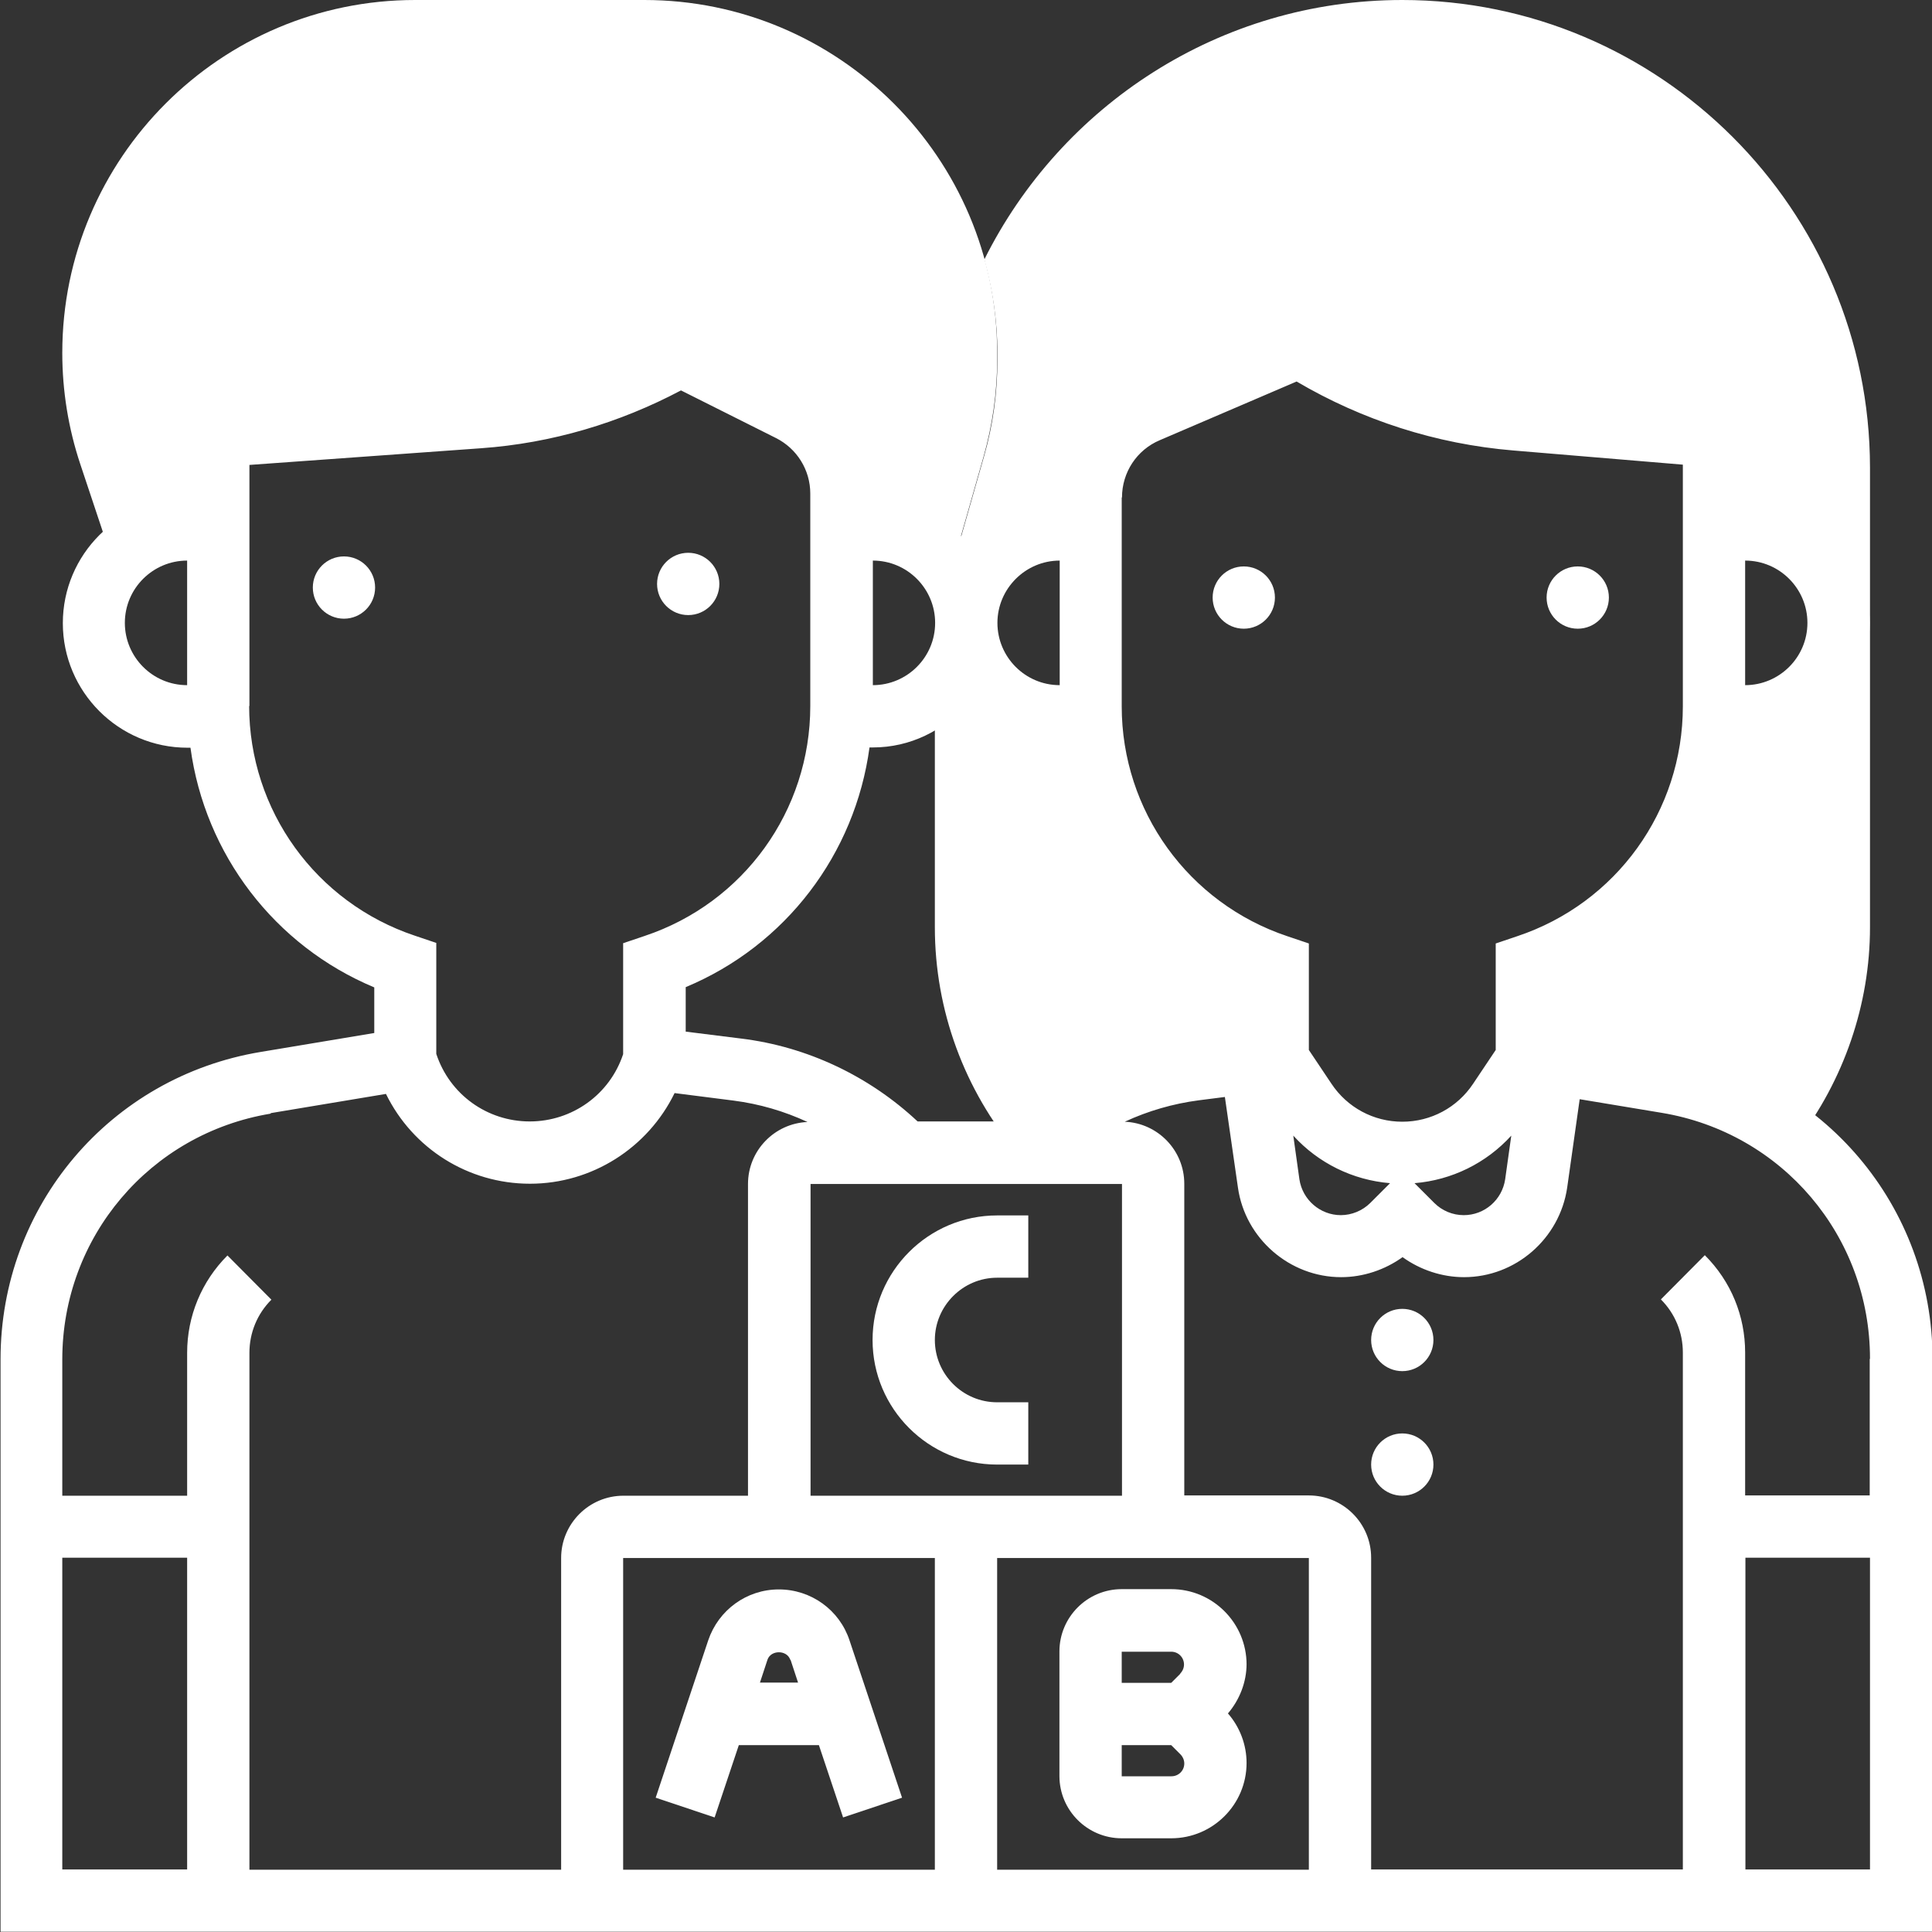 <?xml version="1.0" encoding="UTF-8"?>
<svg id="Capa_2" data-name="Capa 2" xmlns="http://www.w3.org/2000/svg" viewBox="0 0 69.48 69.48">
  <rect x="0" y="0" width="69.48" height="69.48" fill="#333333" stroke="none"/>
  <defs>
    <style>
      .cls-1 {
        fill: #f0bc5e;
      }

      .cls-1, .cls-2 {
        stroke-width: 0px;
      }

      .cls-2 {
        fill: #fff;
      }
    </style>
  </defs>
  <g id="Capa_1-2" data-name="Capa 1">
    <g>
      <g>
        <path class="cls-1" d="m33.62,19.92h0s.04.04.06.06c-.02-.02-.04-.04-.06-.06Z"/>
        <path class="cls-2" d="m50.43,0c-6.58,0-12.28,3.81-15.03,9.33.29,1.07.47,2.19.47,3.36v.26c0,1.18-.16,2.35-.49,3.49l-1.18,4.14c.35.53.55,1.16.55,1.84,0-1.86,1.51-3.36,3.36-3.36h1.12v-1.15c0-1.34.8-2.56,2.04-3.09l5.44-2.33-.03-.02c2.34,1.49,5.03,2.4,7.83,2.63l7.13.59v3.36h1.12c1.86,0,3.36,1.51,3.36,3.36s-1.51,3.36-3.36,3.36h-1.15c-.15,4.08-2.8,7.67-6.69,8.97v3.36l5.02.84c1.77.29,3.36,1.04,4.68,2.11,1.69-2.2,2.63-4.93,2.63-7.7v-16.54C67.24,7.54,59.7,0,50.43,0h0Z"/>
        <path class="cls-2" d="m33.62,24.9v8.45c0,2.98,1.06,5.85,2.97,8.12h.34c1.59-1.62,3.71-2.7,6.04-2.99l2.98-.37v-3.36c-3.9-1.3-6.54-4.88-6.69-8.97h-1.15c-1.86,0-3.36-1.51-3.36-3.36,0,.99-.44,1.87-1.12,2.49Z"/>
      </g>
      <path class="cls-2" d="m4.1,20.33c.62-.77,1.55-1.28,2.62-1.28h1.12v-3.36l9.37-.67c2.58-.18,5.06-.95,7.27-2.22l3.92,1.96c1.14.57,1.86,1.73,1.86,3.01v1.28h1.12c1.18,0,2.21.61,2.81,1.52l1.18-4.14c.32-1.13.49-2.31.49-3.49v-.26C35.86,5.69,30.17,0,23.17,0h-8.24C7.93,0,2.24,5.69,2.24,12.69c0,1.37.22,2.72.65,4.01l1.21,3.63Z"/>
      <g>
        <path class="cls-2" d="m36.98,52.67v-2.24h-1.12c-1.24,0-2.24-1.01-2.24-2.24s1.01-2.24,2.24-2.24h1.12v-2.24h-1.12c-2.47,0-4.48,2.01-4.48,4.48s2.01,4.48,4.48,4.48h1.12Z"/>
        <path class="cls-2" d="m26.58,62.76h2.87l.87,2.6,2.12-.71-1.89-5.66c-.36-1.09-1.38-1.83-2.54-1.83s-2.17.74-2.54,1.83l-1.89,5.66,2.12.71.87-2.6Zm1.85-3.07l.27.82h-1.37l.27-.82c.12-.36.7-.36.82,0h0Z"/>
        <path class="cls-2" d="m44.83,59.86c0-1.49-1.21-2.71-2.71-2.71h-1.78c-1.24,0-2.24,1.01-2.24,2.24v4.48c0,1.24,1.01,2.24,2.24,2.24h1.78c1.49,0,2.71-1.21,2.71-2.71,0-.65-.24-1.29-.67-1.78.42-.49.67-1.13.67-1.78Zm-2.71,4.02h-1.78v-1.12h1.78l.33.33c.09.09.14.21.14.33,0,.26-.21.46-.46.46Zm.33-3.69l-.33.33h-1.78v-1.12h1.78c.26,0,.46.21.46.46,0,.12-.05.24-.14.33h0Z"/>
        <circle class="cls-2" cx="12.37" cy="21.13" r="1.12"/>
        <circle class="cls-2" cx="24.75" cy="21" r="1.12"/>
        <circle class="cls-2" cx="56.74" cy="21.49" r="1.12"/>
        <circle class="cls-2" cx="44.73" cy="21.49" r="1.12"/>
        <circle class="cls-2" cx="50.43" cy="48.19" r="1.12"/>
        <circle class="cls-2" cx="50.43" cy="52.67" r="1.12"/>
        <path class="cls-2" d="m60.12,37.83l-4.08-.68v-1.64c3.6-1.5,6.09-4.79,6.61-8.62h.11c2.47,0,4.48-2.01,4.48-4.48s-2.01-4.48-4.48-4.48v-2.24c0-2.49-1.59-4.7-3.96-5.49l-.17-.06-.71,2.13.17.06c1.04.35,1.84,1.14,2.2,2.12l-5.69-.47c-3.81-.32-7.4-1.98-10.1-4.68l-1.58,1.58c.48.48,1,.93,1.53,1.35l-3.63,1.55c-1.65.71-2.72,2.32-2.72,4.12v.02c-1.35,0-2.54.61-3.36,1.55-.82-.94-2.02-1.55-3.36-1.55v-.16c0-1.71-.95-3.25-2.48-4.01l-2.19-1.1c.74-.54,1.45-1.13,2.1-1.78l-1.58-1.58c-2.7,2.7-6.28,4.34-10.09,4.61l-7.95.57c.36-.99,1.16-1.79,2.21-2.14l.17-.06-.71-2.13-.17.06c-2.37.79-3.95,2.99-3.95,5.49v2.24c-2.47,0-4.48,2.01-4.48,4.48s2.01,4.48,4.48,4.48h.11c.52,3.83,3.02,7.12,6.61,8.62v1.64l-4.08.68c-5.43.9-9.36,5.55-9.36,11.05v20.59h69.48v-20.59c0-5.5-3.94-10.15-9.36-11.05h0Zm7.12,11.05v4.9h-4.48v-5.14c0-1.32-.51-2.56-1.45-3.5l-1.58,1.59c.51.51.79,1.19.79,1.91v18.59h-11.21v-11.21c0-1.24-1.01-2.24-2.24-2.24h-4.48v-11.21c0-1.2-.95-2.18-2.14-2.23.84-.39,1.74-.65,2.66-.77l.94-.12.47,3.26c.26,1.83,1.86,3.22,3.71,3.22.79,0,1.57-.26,2.21-.72.64.46,1.42.72,2.21.72,1.85,0,3.44-1.38,3.71-3.22l.45-3.18,2.95.49c4.34.72,7.49,4.44,7.49,8.84h0Zm-38.1-6.3h11.21v11.21s-4.48,0-4.48,0h-6.72v-11.21Zm0,13.45h4.48v11.21h-11.21v-11.21h6.72Zm6.72,1.12v-1.12h11.21v11.21h-11.21v-10.09Zm18.49-16.31l-.22,1.57c-.11.74-.74,1.29-1.49,1.29-.4,0-.78-.16-1.06-.44l-.71-.71c1.34-.11,2.58-.72,3.48-1.71h0Zm-4.36,1.71l-.71.71c-.28.28-.67.44-1.06.44-.74,0-1.38-.55-1.49-1.29l-.22-1.57c.9.99,2.14,1.6,3.48,1.71h0Zm15.01-20.15c0,1.24-1.01,2.24-2.24,2.24v-4.48c1.24,0,2.24,1.01,2.24,2.24Zm-24.65-4.51c0-.9.53-1.71,1.36-2.06l4.92-2.11c2.36,1.39,5.02,2.25,7.79,2.48l6.1.51v8.69c0,3.76-2.39,7.08-5.96,8.27l-.77.26v3.83l-.81,1.21c-.57.86-1.52,1.37-2.55,1.37s-1.98-.51-2.55-1.37l-.81-1.21v-3.83l-.77-.26c-3.56-1.19-5.96-4.51-5.96-8.27v-7.51Zm-2.24,2.27v4.48c-1.24,0-2.24-1.01-2.24-2.24s1.01-2.24,2.24-2.24Zm-4.48,2.24c0,1.24-1.01,2.24-2.24,2.24v-4.48c1.24,0,2.24,1.01,2.24,2.24Zm-2.35,4.48h.11c1.35,0,2.54-.61,3.36-1.55.82.94,2.02,1.55,3.36,1.55h.11c.52,3.83,3.02,7.12,6.61,8.62v1.6l-1.99.25c-2.37.3-4.6,1.35-6.34,2.98h-3.5c-1.74-1.63-3.97-2.69-6.34-2.98l-2-.25v-1.6c3.6-1.5,6.09-4.79,6.61-8.62h0Zm-26.79-4.48c0-1.24,1.01-2.24,2.24-2.24v4.48c-1.24,0-2.24-1.01-2.24-2.24Zm4.48,3v-8.68l8.33-.6c2.54-.18,4.98-.91,7.19-2.08l3.41,1.71c.76.38,1.24,1.15,1.24,2v7.64c0,3.76-2.39,7.08-5.96,8.27l-.77.26v3.99c-.48,1.45-1.83,2.42-3.36,2.42s-2.88-.97-3.36-2.43v-3.99l-.77-.26c-3.56-1.19-5.96-4.51-5.96-8.27h0Zm.77,14.63l4.14-.69c.96,1.96,2.95,3.23,5.18,3.23s4.24-1.29,5.2-3.26l2.12.27c.93.12,1.82.38,2.66.77-1.19.05-2.14,1.03-2.14,2.23v11.21h-4.48c-1.24,0-2.24,1.01-2.24,2.24v11.21h-11.21v-18.59c0-.72.28-1.4.79-1.91l-1.58-1.59c-.93.93-1.45,2.18-1.45,3.5v5.14H2.24v-4.9c0-4.4,3.15-8.12,7.49-8.84Zm-7.49,15.99h4.48v11.21H2.24v-11.21Zm60.52,11.21v-11.21h4.48v11.21h-4.48Z"/>
      </g>
    </g>
  </g>
</svg>